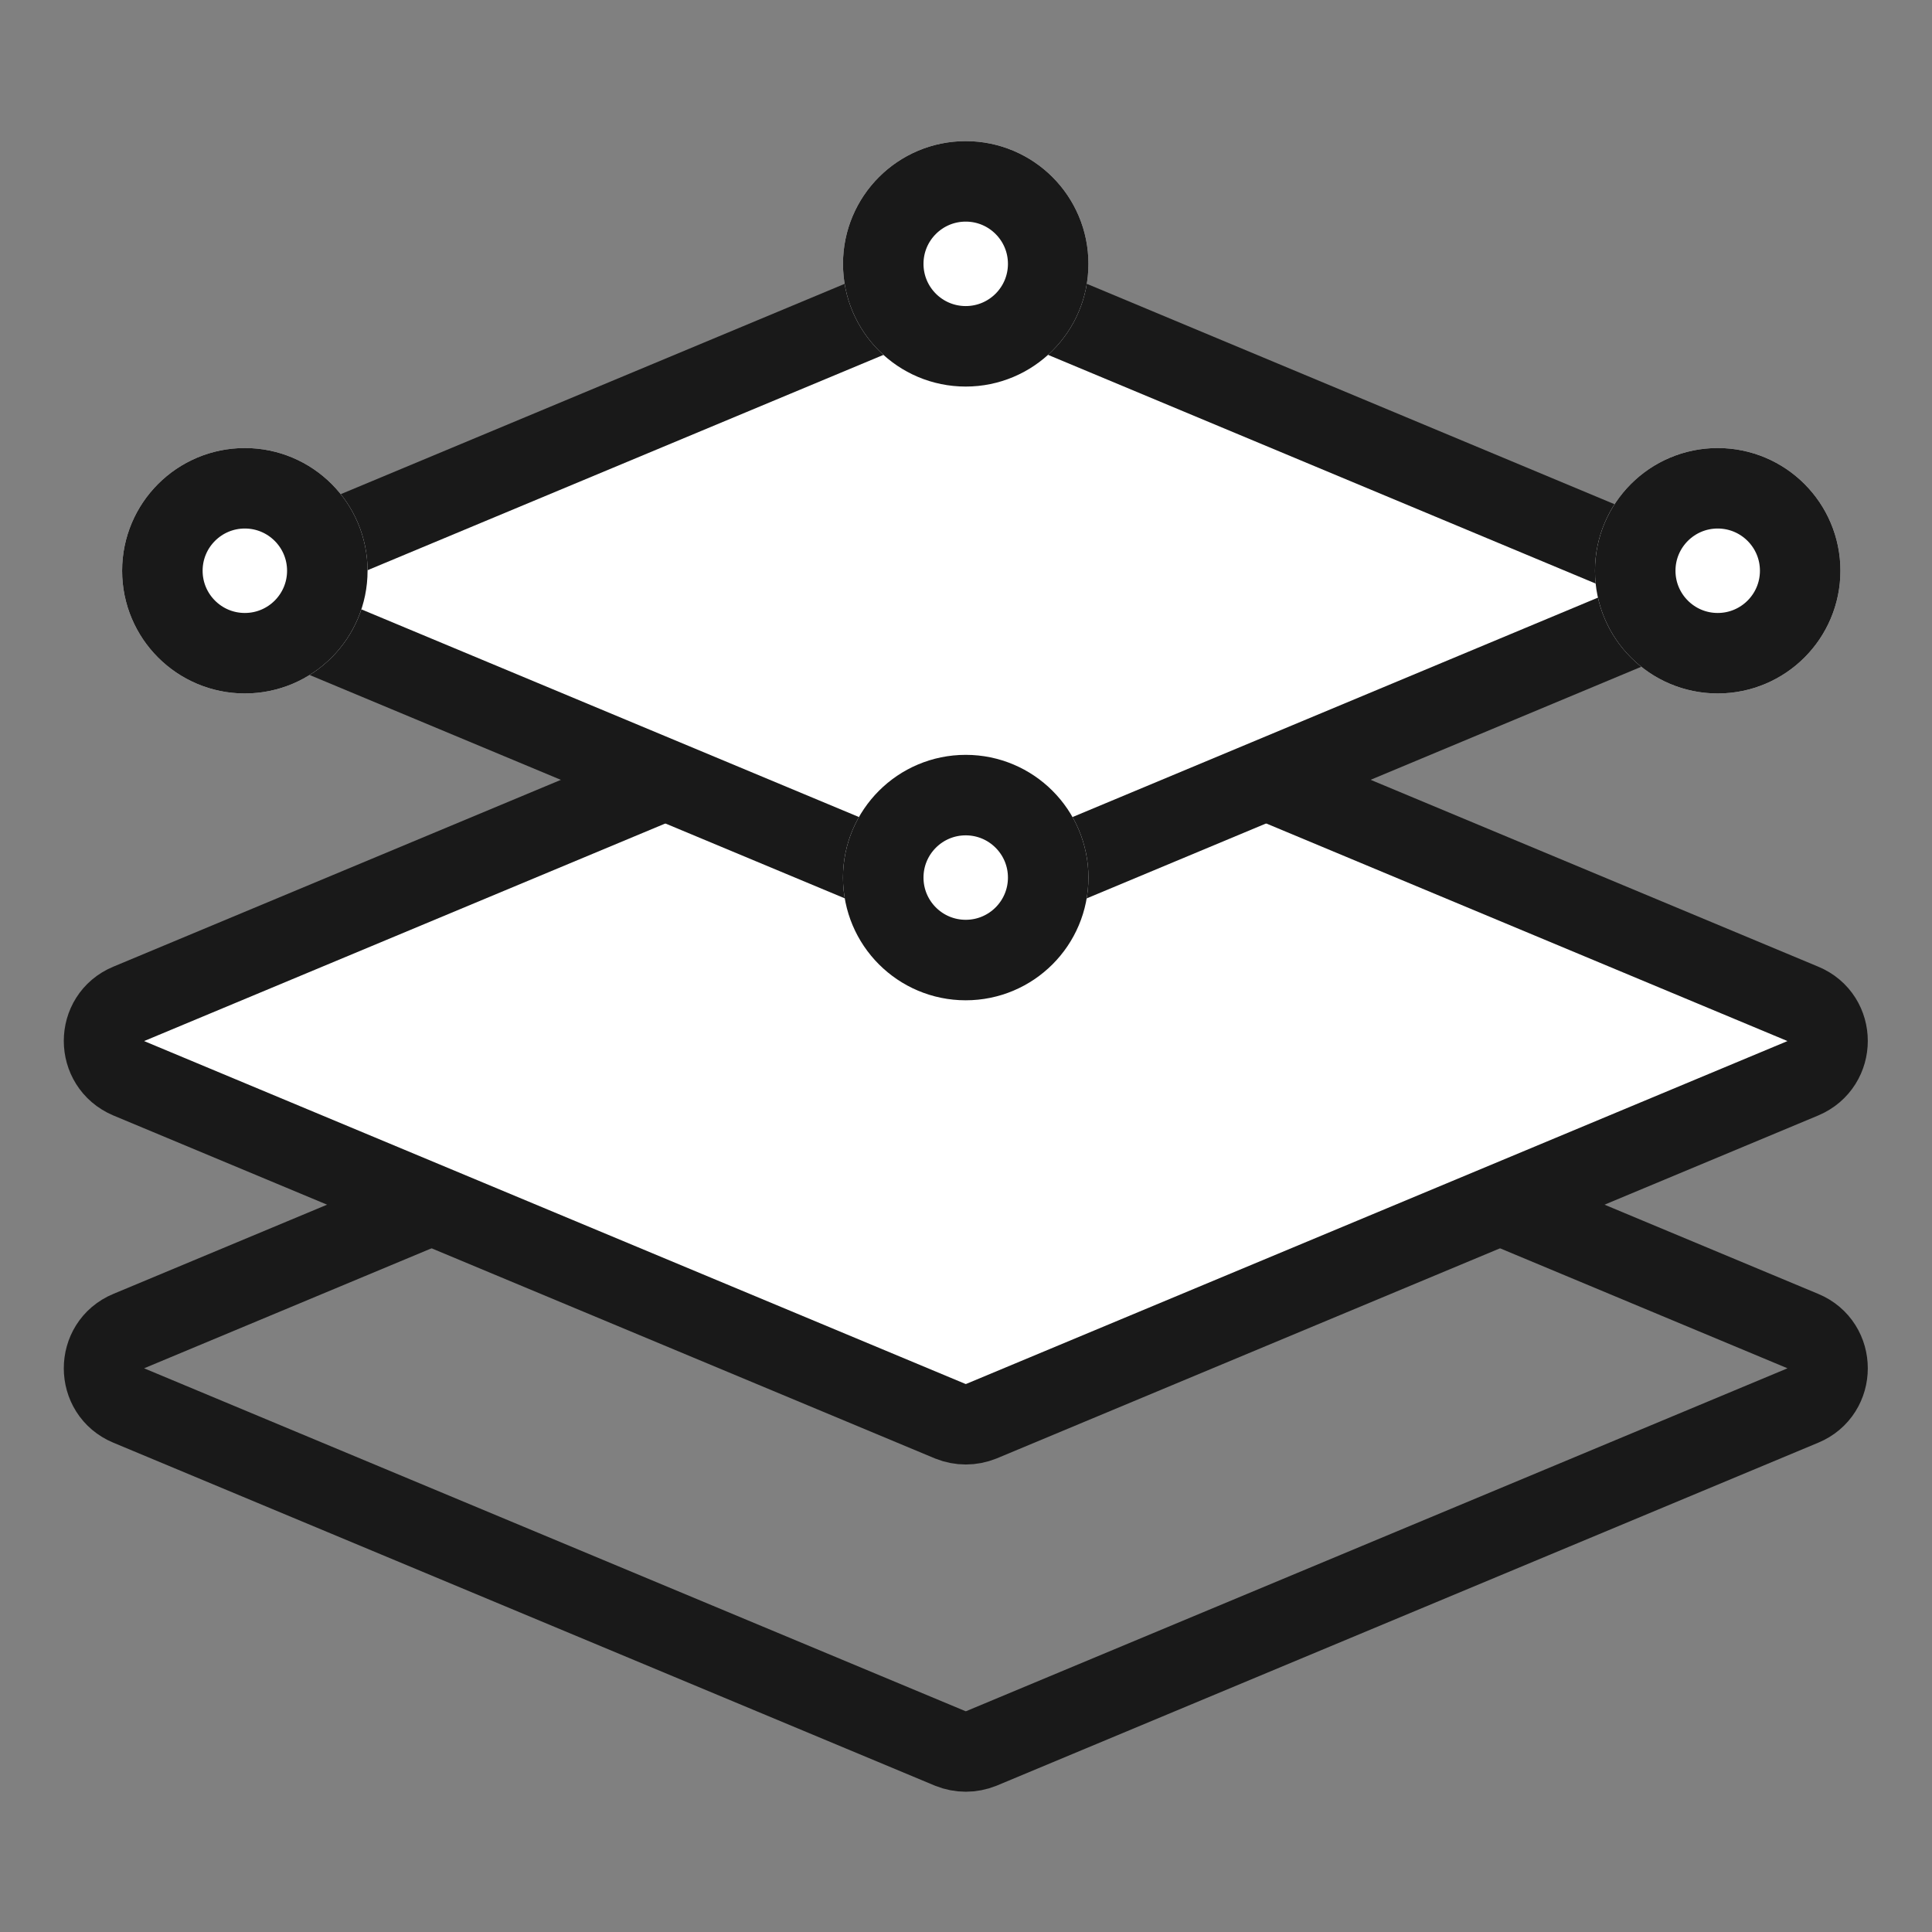 <svg width="48" height="48" viewBox="0 0 48 48" fill="none" xmlns="http://www.w3.org/2000/svg" xmlns:xlink="http://www.w3.org/1999/xlink">
	<rect x="0" y="0" width="48" height="48" fill="#808080" stroke="none"/>
	<desc>
			Created with Pixso.
	</desc>
	<defs/>
	<mask id="mask684_75718" mask-type="alpha" maskUnits="userSpaceOnUse" x="0" y="0" width="48" height="48">
		<rect id="bg" width="48" height="48" fill="#C4C4C4" fill-opacity="1"/>
	</mask>
	<g mask="url(#mask684_75718)">
		<path id="矩形 303" d="M3.2 33.07L23.61 24.55C23.86 24.45 24.13 24.45 24.38 24.55L44.79 33.07C45.61 33.41 45.61 34.58 44.79 34.92L24.38 43.44C24.13 43.54 23.86 43.54 23.61 43.44L3.2 34.92C2.38 34.58 2.38 33.41 3.2 33.07Z" fill="#C4C4C4" fill-opacity="0" fill-rule="evenodd"/>
		<path id="矩形 303" d="M23.61 24.55C23.86 24.45 24.13 24.45 24.38 24.55L44.79 33.07C45.61 33.41 45.61 34.58 44.79 34.92L24.38 43.44C24.13 43.54 23.86 43.54 23.61 43.44L3.2 34.92C2.38 34.58 2.38 33.41 3.2 33.07L23.61 24.55Z" stroke="#191919" stroke-opacity="1" stroke-width="2"/>
		<path id="矩形 303" d="M3.2 24.94L23.61 16.42C23.86 16.32 24.13 16.32 24.38 16.42L44.79 24.94C45.61 25.28 45.61 26.44 44.79 26.79L24.38 35.31C24.13 35.41 23.86 35.41 23.61 35.31L3.2 26.79C2.38 26.44 2.38 25.28 3.2 24.94Z" fill="#FFFFFF" fill-opacity="1" fill-rule="evenodd"/>
		<path id="矩形 303" d="M23.61 16.42C23.86 16.32 24.13 16.32 24.38 16.42L44.79 24.94C45.61 25.28 45.61 26.44 44.79 26.79L24.38 35.31C24.13 35.41 23.86 35.41 23.61 35.31L3.2 26.79C2.38 26.44 2.38 25.28 3.2 24.94L23.61 16.42Z" stroke="#191919" stroke-opacity="1" stroke-width="2"/>
		<path id="矩形 303" d="M7.51 13.76L23.61 7.04C23.85 6.94 24.13 6.94 24.38 7.04L40.47 13.76C41.29 14.1 41.29 15.26 40.47 15.61L24.38 22.33C24.13 22.43 23.85 22.43 23.61 22.33L7.51 15.61C6.7 15.26 6.7 14.1 7.51 13.76Z" fill="#FFFFFF" fill-opacity="1" fill-rule="evenodd"/>
		<path id="矩形 303" d="M23.61 7.04C23.85 6.94 24.13 6.94 24.38 7.04L40.47 13.76C41.29 14.1 41.29 15.26 40.47 15.61L24.38 22.33C24.13 22.43 23.85 22.43 23.61 22.33L7.51 15.61C6.7 15.26 6.7 14.1 7.51 13.76L23.61 7.04Z" stroke="#191919" stroke-opacity="1" stroke-width="2"/>
		<circle id="椭圆 57" cx="23.993" cy="6.555" r="3.049" fill="#FFFFFF" fill-opacity="1"/>
		<circle id="椭圆 57" cx="23.993" cy="6.555" r="2.049" stroke="#191919" stroke-opacity="1" stroke-width="2"/>
		<circle id="椭圆 57" cx="23.993" cy="21.803" r="3.049" fill="#FFFFFF" fill-opacity="1"/>
		<circle id="椭圆 57" cx="23.993" cy="21.803" r="2.049" stroke="#191919" stroke-opacity="1" stroke-width="2"/>
		<circle id="椭圆 59" cx="42.676" cy="14.18" r="3.049" fill="#FFFFFF" fill-opacity="1"/>
		<circle id="椭圆 59" cx="42.676" cy="14.18" r="2.049" stroke="#191919" stroke-opacity="1" stroke-width="2"/>
		<circle id="椭圆 60" cx="6.083" cy="14.18" r="3.049" fill="#FFFFFF" fill-opacity="1"/>
		<circle id="椭圆 60" cx="6.083" cy="14.18" r="2.049" stroke="#191919" stroke-opacity="1" stroke-width="2"/>
	</g>
</svg>
